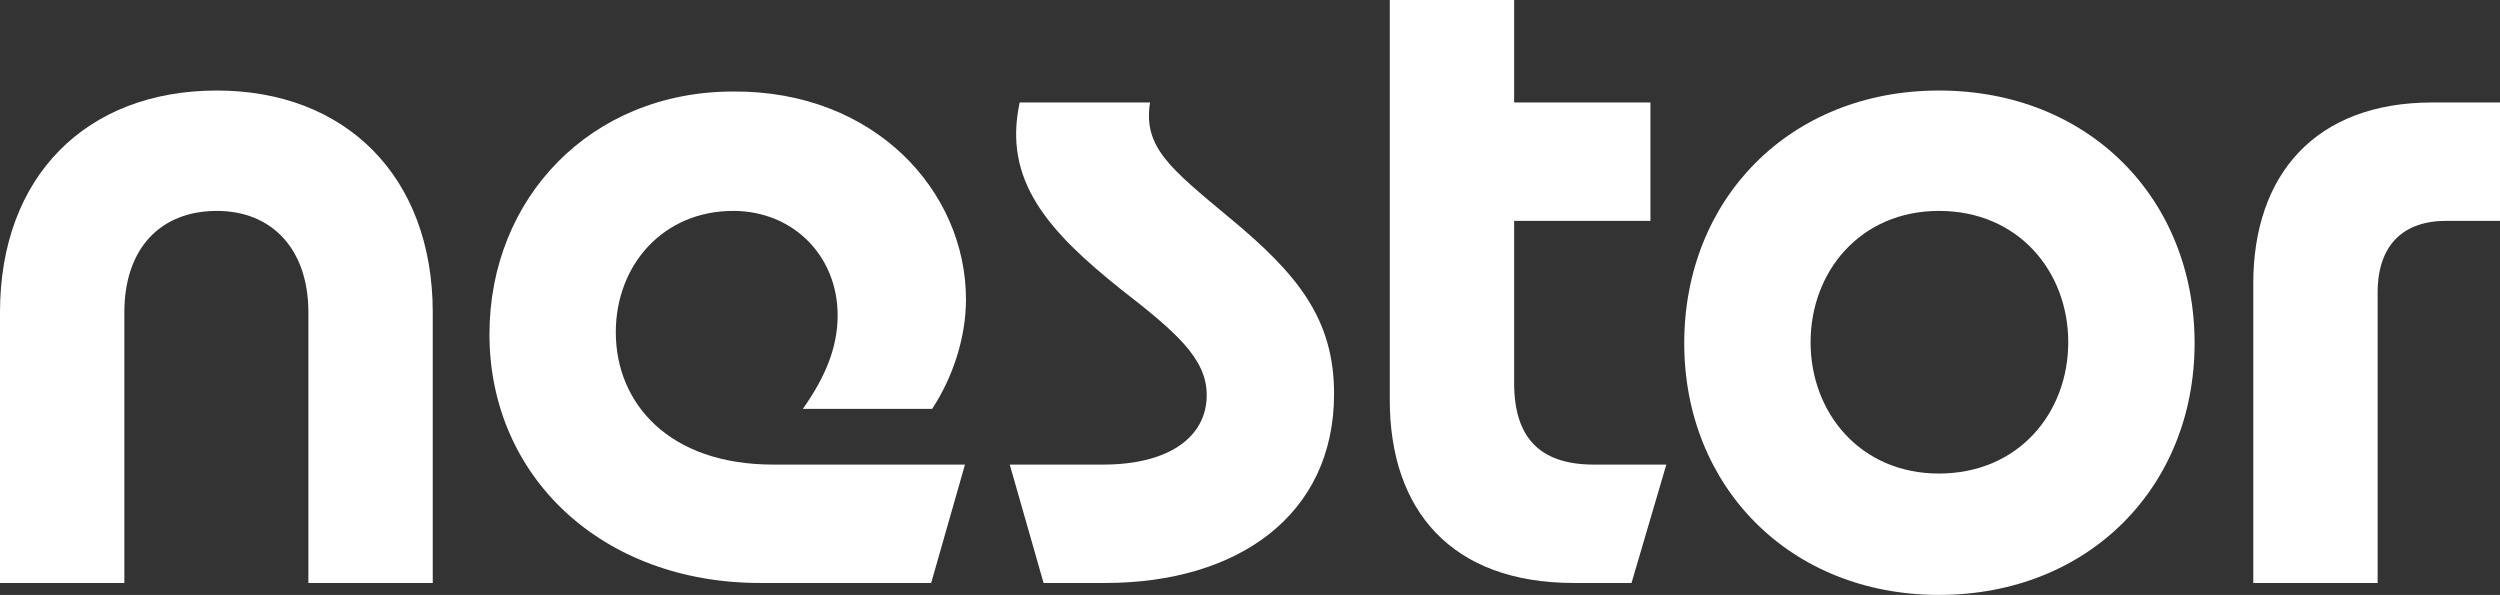 <svg xmlns="http://www.w3.org/2000/svg" xmlns:xlink="http://www.w3.org/1999/xlink" id="Layer_1" x="0px" y="0px" viewBox="0 0 251.3 59.8" style="enable-background:new 0 0 251.3 59.8;" xml:space="preserve"><rect x="0" y="0" width="251.3" height="59.8" fill="#333333" stroke="none"/><g>	<path style="fill:#FFFFFF;" d="M21.8,9.1c12.9,0,21.7,8.6,21.7,22.3v27.2H31V31.4c0-6.4-3.7-10.2-9.2-10.2c-5.7,0-9.3,3.8-9.3,10.2  v27.2H0V31.4C0,17.7,8.7,9.1,21.8,9.1z"></path>	<path style="fill:#FFFFFF;" d="M49.2,33.6c0-13.7,10.2-24.4,24.5-24.4c14.2-0.1,23.4,10,23.4,20.9c0,3.8-1.3,7.8-3.4,11h-13  c2.2-3.1,3.5-6.1,3.5-9.4c0-6-4.5-10.5-10.5-10.5c-7,0-11.8,5.4-11.8,12.2c0,7.1,5.3,13.3,15.8,13.3H97l-3.4,11.9H76.4  C60.5,58.6,49.2,47.9,49.2,33.6z"></path>	<path style="fill:#FFFFFF;" d="M101.5,46.7h9.4c6.5,0,10.4-2.7,10.4-7c0-3.7-3.2-6.4-8.6-10.6c-7.4-5.9-11.9-11-10.2-18.8h13.1  c-0.7,4.5,2,6.6,8,11.6c6.9,5.7,10.5,10.2,10.5,17.7c0,12.2-9.7,19-23,19h-6.2L101.5,46.7z"></path>	<path style="fill:#FFFFFF;" d="M139.7,40.2V0h12.5v10.3h13.7v11.9h-13.7v16.3c0,5.4,2.5,8.2,8,8.2h7.3L164,58.6h-5.8  C145.9,58.6,139.7,51.3,139.7,40.2z"></path>	<path style="fill:#FFFFFF;" d="M169.3,34.5c0-14.5,10.6-25.4,25.6-25.4c15.1,0,25.7,10.9,25.7,25.4c0,14.4-10.6,25.3-25.7,25.3  C179.9,59.8,169.3,48.9,169.3,34.5z M194.9,47.6c8,0,13-6.1,13-13.2c0-7.1-5-13.2-13-13.2c-7.9,0-12.9,6.1-12.9,13.2  C182,41.5,187,47.6,194.9,47.6z"></path>	<path style="fill:#FFFFFF;" d="M244.5,10.3h6.8v11.9h-5.4c-4.3,0-6.9,2.4-6.9,7.2v29.2h-12.5V28.5  C226.5,17.6,232.7,10.3,244.5,10.3z"></path></g></svg>